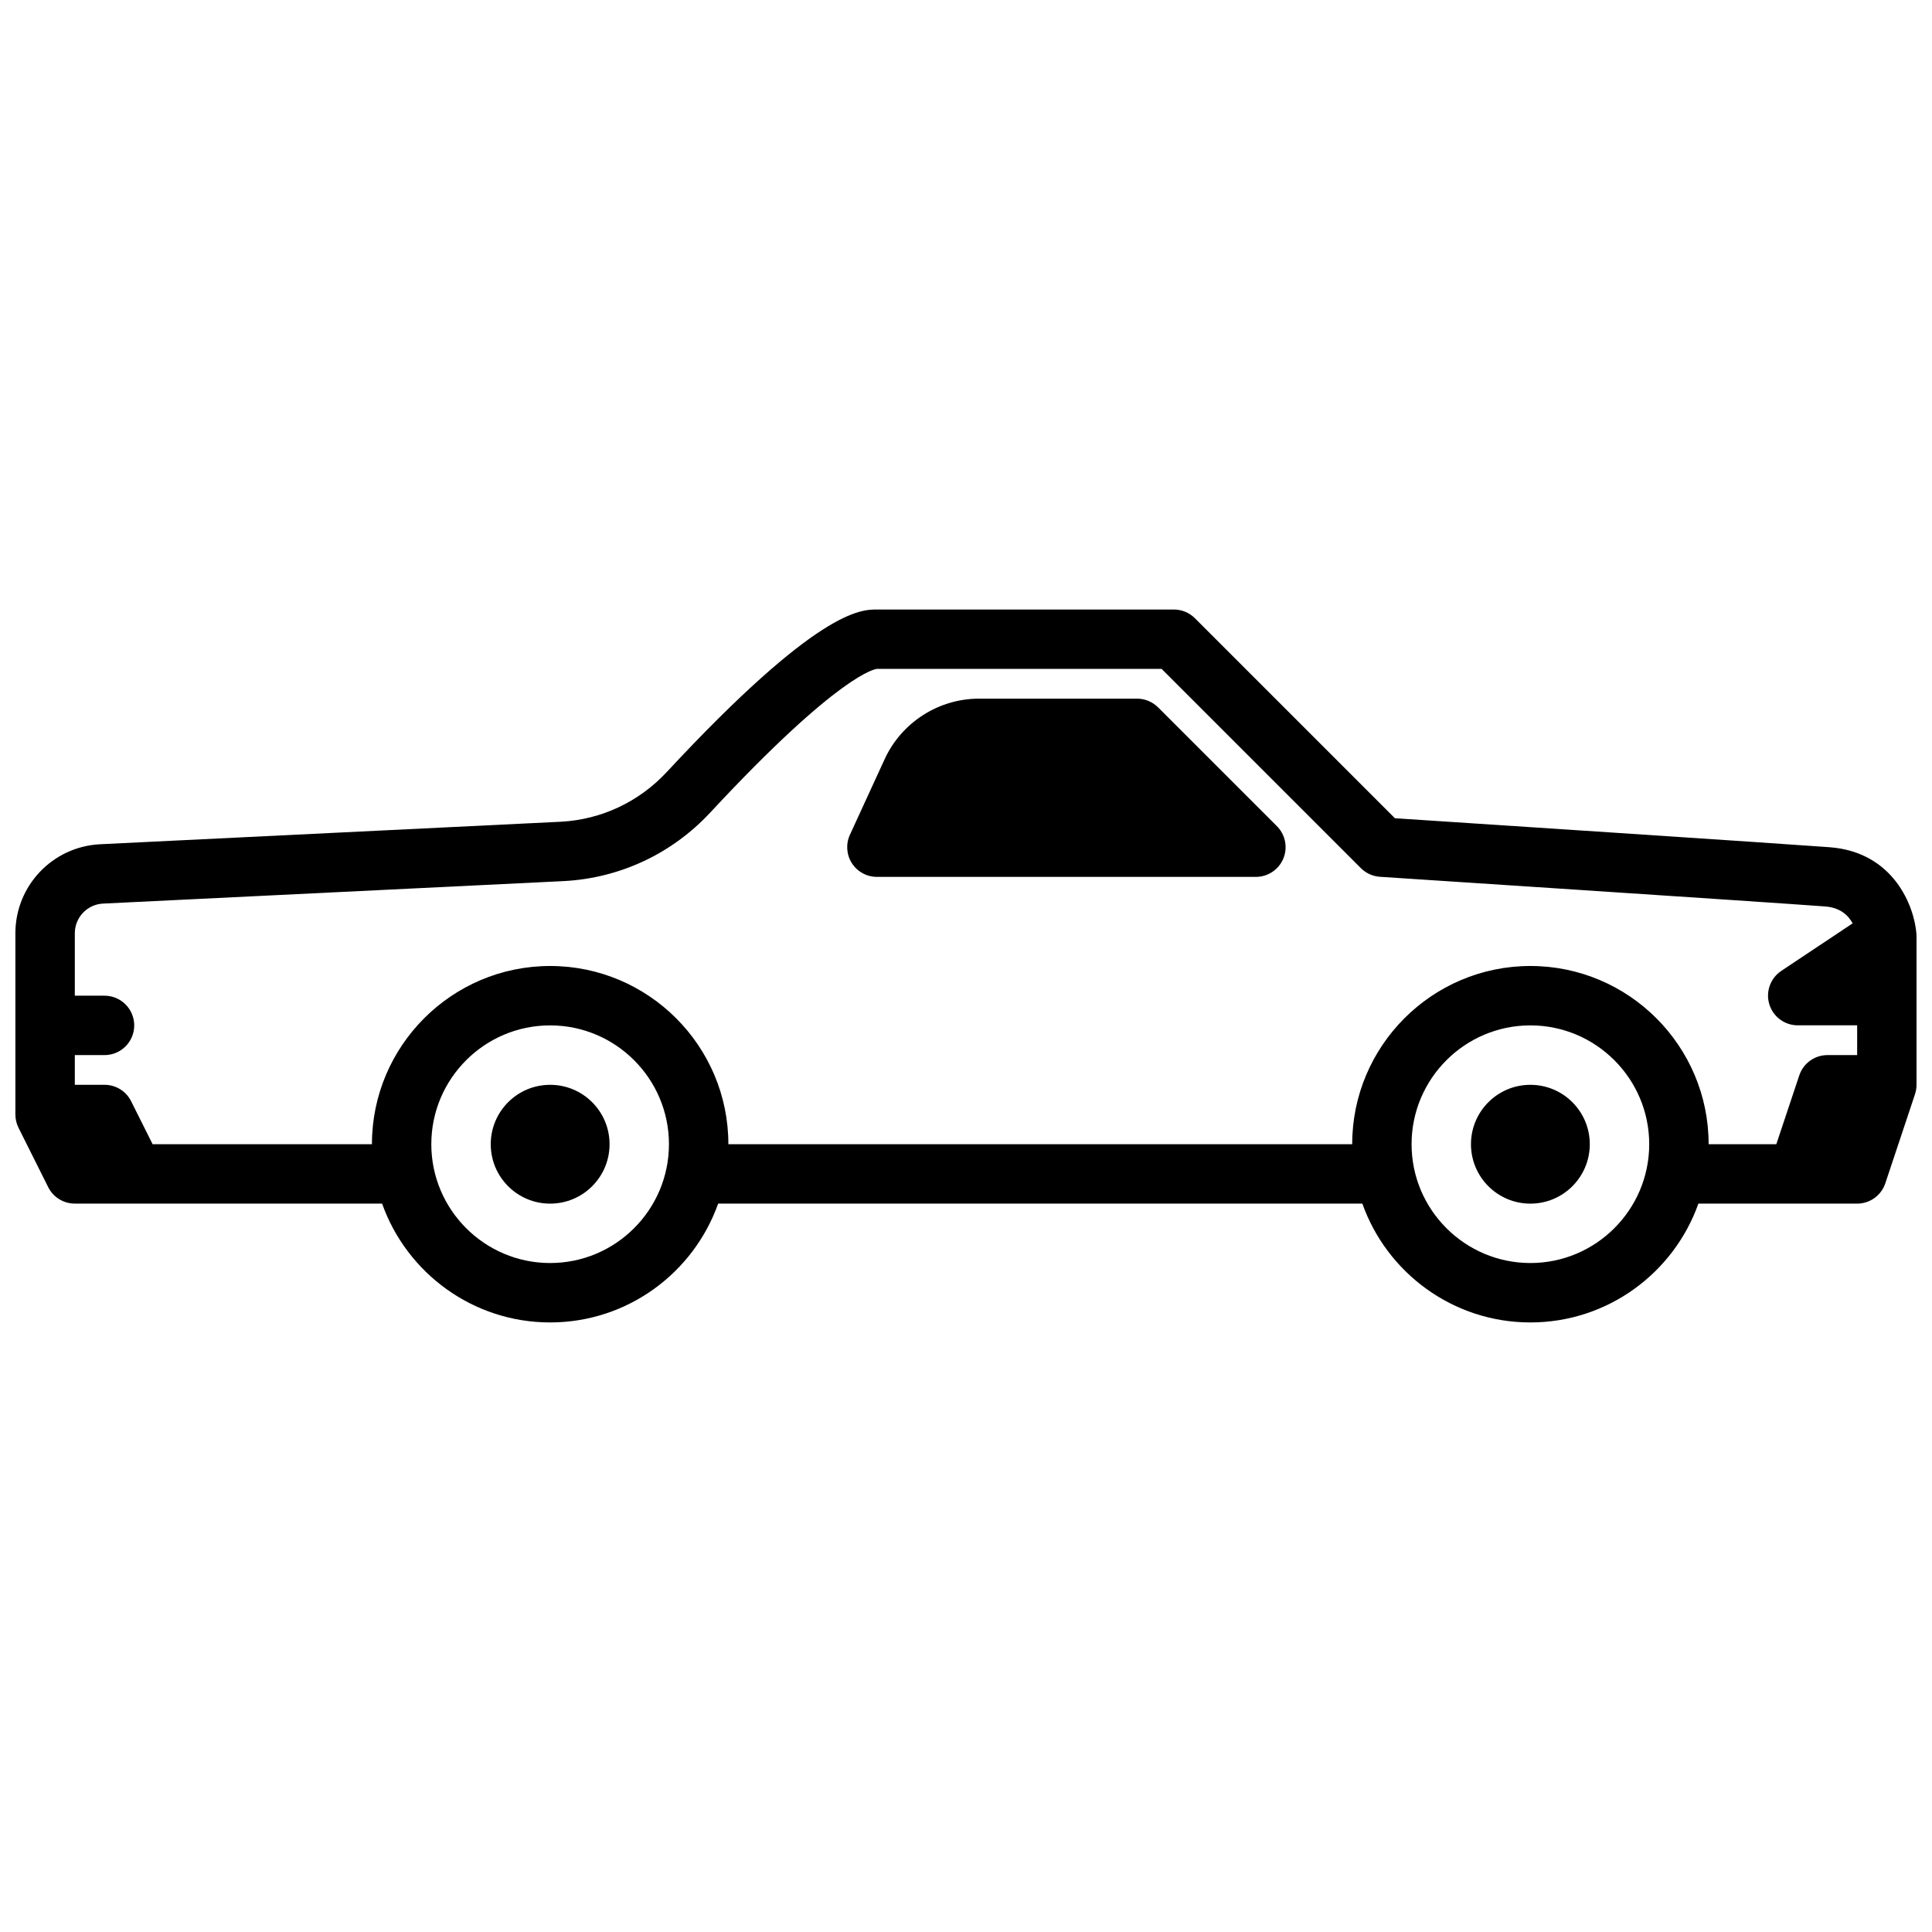 <?xml version="1.0" encoding="UTF-8"?>
<!-- Uploaded to: ICON Repo, www.iconrepo.com, Generator: ICON Repo Mixer Tools -->
<svg width="800px" height="800px" version="1.1" viewBox="144 144 512 512" xmlns="http://www.w3.org/2000/svg">
 <defs>
  <clipPath id="a">
   <path d="m148.09 305h503.81v190h-503.81z"/>
  </clipPath>
 </defs>
 <path d="m305.54 447.23c0 8.695-7.051 15.746-15.746 15.746-8.695 0-15.742-7.051-15.742-15.746 0-8.695 7.047-15.742 15.742-15.742 8.695 0 15.746 7.047 15.746 15.742"/>
 <path d="m565.31 447.23c0 8.695-7.051 15.746-15.746 15.746-8.695 0-15.742-7.051-15.742-15.746 0-8.695 7.047-15.742 15.742-15.742 8.695 0 15.746 7.047 15.746 15.742"/>
 <path d="m450.89 331.45c-1.477-1.477-3.484-2.301-5.57-2.301h-41.852c-10.727 0-20.555 6.297-25.031 16.051l-9.199 20.023c-1.121 2.441-0.926 5.273 0.523 7.539 1.445 2.254 3.945 3.621 6.633 3.621h100.43c3.188 0 6.051-1.918 7.273-4.859 1.219-2.941 0.543-6.328-1.703-8.582l-31.488-31.488z"/>
 <g clip-path="url(#a)">
  <path d="m651.88 391.55c-0.543-7.398-6.043-21.738-23.008-23.027-12.91-0.973-98.156-6.562-115.21-7.684l-53.008-53.008c-1.477-1.477-3.484-2.301-5.57-2.301h-78.719c-4.269 0-15.637 0-55.684 43.078-7.34 7.891-17.277 12.566-27.957 13.156l-122.26 5.973c-12.555 0.66-22.387 11.012-22.387 23.586v48.027c0 1.219 0.285 2.43 0.828 3.523l7.871 15.742c1.328 2.668 4.055 4.348 7.047 4.348l81.438 0.008c6.496 18.32 24 31.488 44.527 31.488 20.527 0 38.023-13.164 44.527-31.488h170.72c6.496 18.32 24 31.488 44.527 31.488 20.527 0 38.023-13.164 44.527-31.488h42.066c3.387 0 6.394-2.164 7.469-5.383l7.871-23.617c0.266-0.809 0.402-1.645 0.402-2.488v-39.359c0-0.188 0-0.383-0.02-0.57zm-362.09 87.164c-17.367 0-31.488-14.129-31.488-31.488s14.121-31.488 31.488-31.488c17.367 0 31.488 14.129 31.488 31.488s-14.121 31.488-31.488 31.488zm259.78 0c-17.359 0-31.488-14.129-31.488-31.488s14.129-31.488 31.488-31.488 31.488 14.129 31.488 31.488-14.129 31.488-31.488 31.488zm86.594-55.105h-7.871c-3.387 0-6.394 2.164-7.469 5.383l-6.082 18.234h-17.938c0-26.047-21.188-47.23-47.23-47.23-26.047 0-47.23 21.188-47.23 47.23h-165.32c0-26.047-21.188-47.23-47.23-47.23-26.047 0-47.23 21.188-47.23 47.23h-58.121l-5.699-11.395c-1.328-2.668-4.055-4.348-7.047-4.348h-7.871v-7.871h7.871c4.348 0 7.871-3.523 7.871-7.871s-3.523-7.871-7.871-7.871h-7.871v-16.543c0-4.191 3.277-7.644 7.438-7.863l122.29-5.973c14.809-0.816 28.547-7.273 38.672-18.164 34.363-36.961 43.809-38.031 44.152-38.062h75.465l52.801 52.801c1.348 1.348 3.148 2.164 5.047 2.293 1.031 0.07 103.8 6.789 118 7.863 4.035 0.305 6.148 2.391 7.273 4.477l-18.914 12.605c-2.883 1.93-4.172 5.512-3.168 8.828 1.004 3.316 4.062 5.59 7.539 5.59h15.742v7.871z"/>
 </g>
</svg>